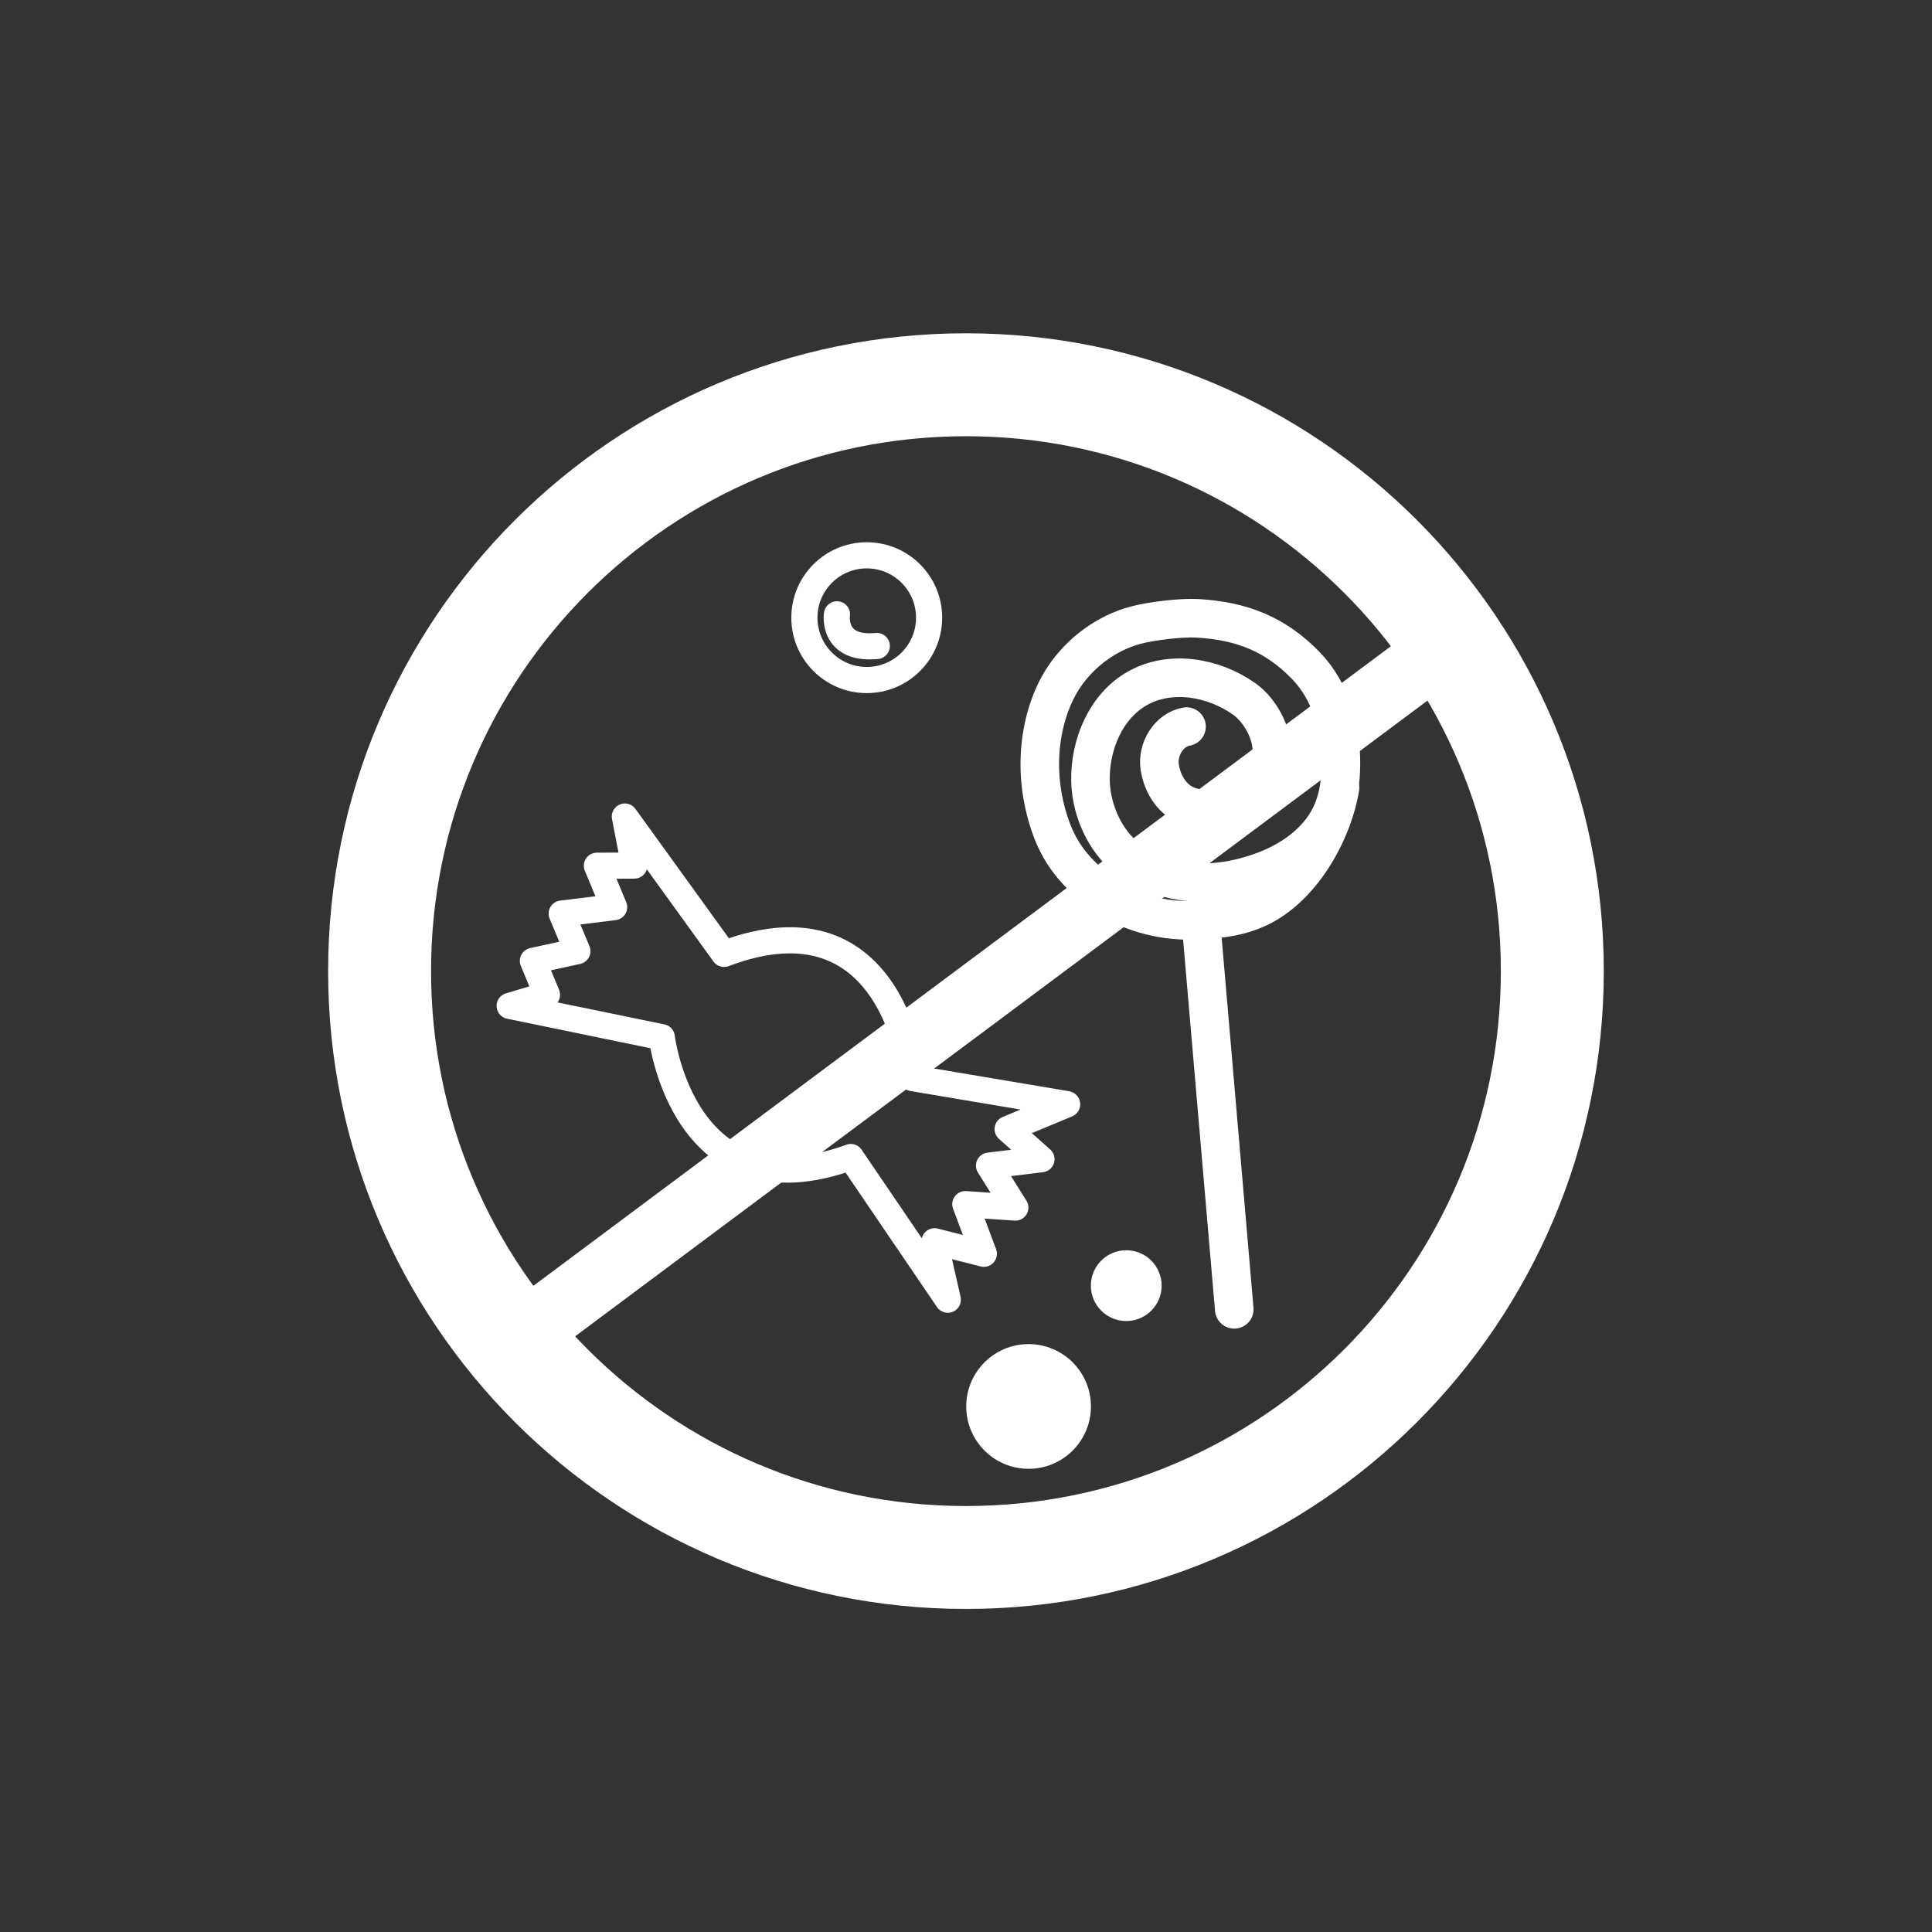 <?xml version="1.0" encoding="UTF-8"?>
<svg id="Layer_1" data-name="Layer 1" xmlns="http://www.w3.org/2000/svg" viewBox="0 0 212.85 212.85">
  <rect x="0" y="0" width="212.85" height="212.85" fill="#333333" stroke="none"/>
  <defs>
    <style>
      .cls-1 {
        stroke-width: 2.88px;
      }

      .cls-1, .cls-2, .cls-3 {
        stroke-linecap: round;
        stroke-linejoin: round;
      }

      .cls-1, .cls-2, .cls-3, .cls-4 {
        fill: none;
        stroke: #fff;
      }

      .cls-2 {
        stroke-width: 4.25px;
      }

      .cls-3 {
        stroke-width: 7.21px;
      }

      .cls-5 {
        fill: #fff;
        stroke-width: 0px;
      }

      .cls-4 {
        stroke-miterlimit: 10;
        stroke-width: 11.34px;
      }
    </style>
  </defs>
  <path class="cls-1" d="m117.54,121.64l-16.99-2.86s-1.89-20.85-20.78-13.69l-10.93-15.13,1.04,5.4-4.12.02,1.9,4.56-5.78.71,1.73,4.14-4.9,1.07,1.55,3.73-4.11,1.23,16.76,3.45s2.38,19.93,20.82,13.2l10.69,15.72-1.46-6.44,5.43,1.38-2.04-5.47,5.51.38-2.9-4.62,5.78-.71-3.73-3.32,6.56-2.73Z"/>
  <g>
    <path class="cls-2" d="m130.72,80.05c-1.95.34-3.26,2.52-2.95,4.48.31,1.96,1.47,3.77,3.37,4.34,1.9.57,3.87.24,5.69-.53.84-.36,3.82-1.99,3.24-6.34-.25-1.87-1.46-3.91-3-5-3.39-2.4-8.13-3.21-11.75-1.17-3.5,1.97-5.27,6.22-5.18,10.24.08,3.42,1.84,7.18,4.75,8.97,1.31.8,6.25,3.94,14.39.9,3.27-1.23,6.32-3.48,7.6-6.73.62-1.56.83-3.26.85-4.94.04-3.96-1.09-8.07-3.84-10.92-3.38-3.5-7.12-4.95-11.97-5.23-1.8-.1-5.07.29-6.82.76-3.2.86-6.08,3-7.91,5.76-2.32,3.49-3.81,9.77-1.42,16.52,1.19,3.36,3.27,5.53,6.16,7.61,1,.72,4.73,2.95,10.37,2.6,2.03-.13,4.43-.33,6.8-1.58,4.55-2.4,7.78-8.29,8.54-13.07"/>
    <line class="cls-2" x1="135.98" y1="144.25" x2="132.29" y2="101.36"/>
  </g>
  <circle class="cls-5" cx="113.32" cy="154.95" r="6.87"/>
  <circle class="cls-5" cx="124.08" cy="141.64" r="3.9"/>
  <g>
    <circle class="cls-1" cx="95.49" cy="68.05" r="6.87"/>
    <path class="cls-1" d="m92.21,67.68s-.61,3.96,4.39,3.49"/>
  </g>
  <path class="cls-4" d="m171.02,106.99c0,35.68-28.92,64.6-64.6,64.6s-64.6-28.92-64.6-64.6,28.92-64.6,64.6-64.6,64.6,28.92,64.6,64.6"/>
  <path class="cls-3" d="m57.39,147.18c34.17-25.48,68.34-50.97,102.5-76.45"/>
</svg>